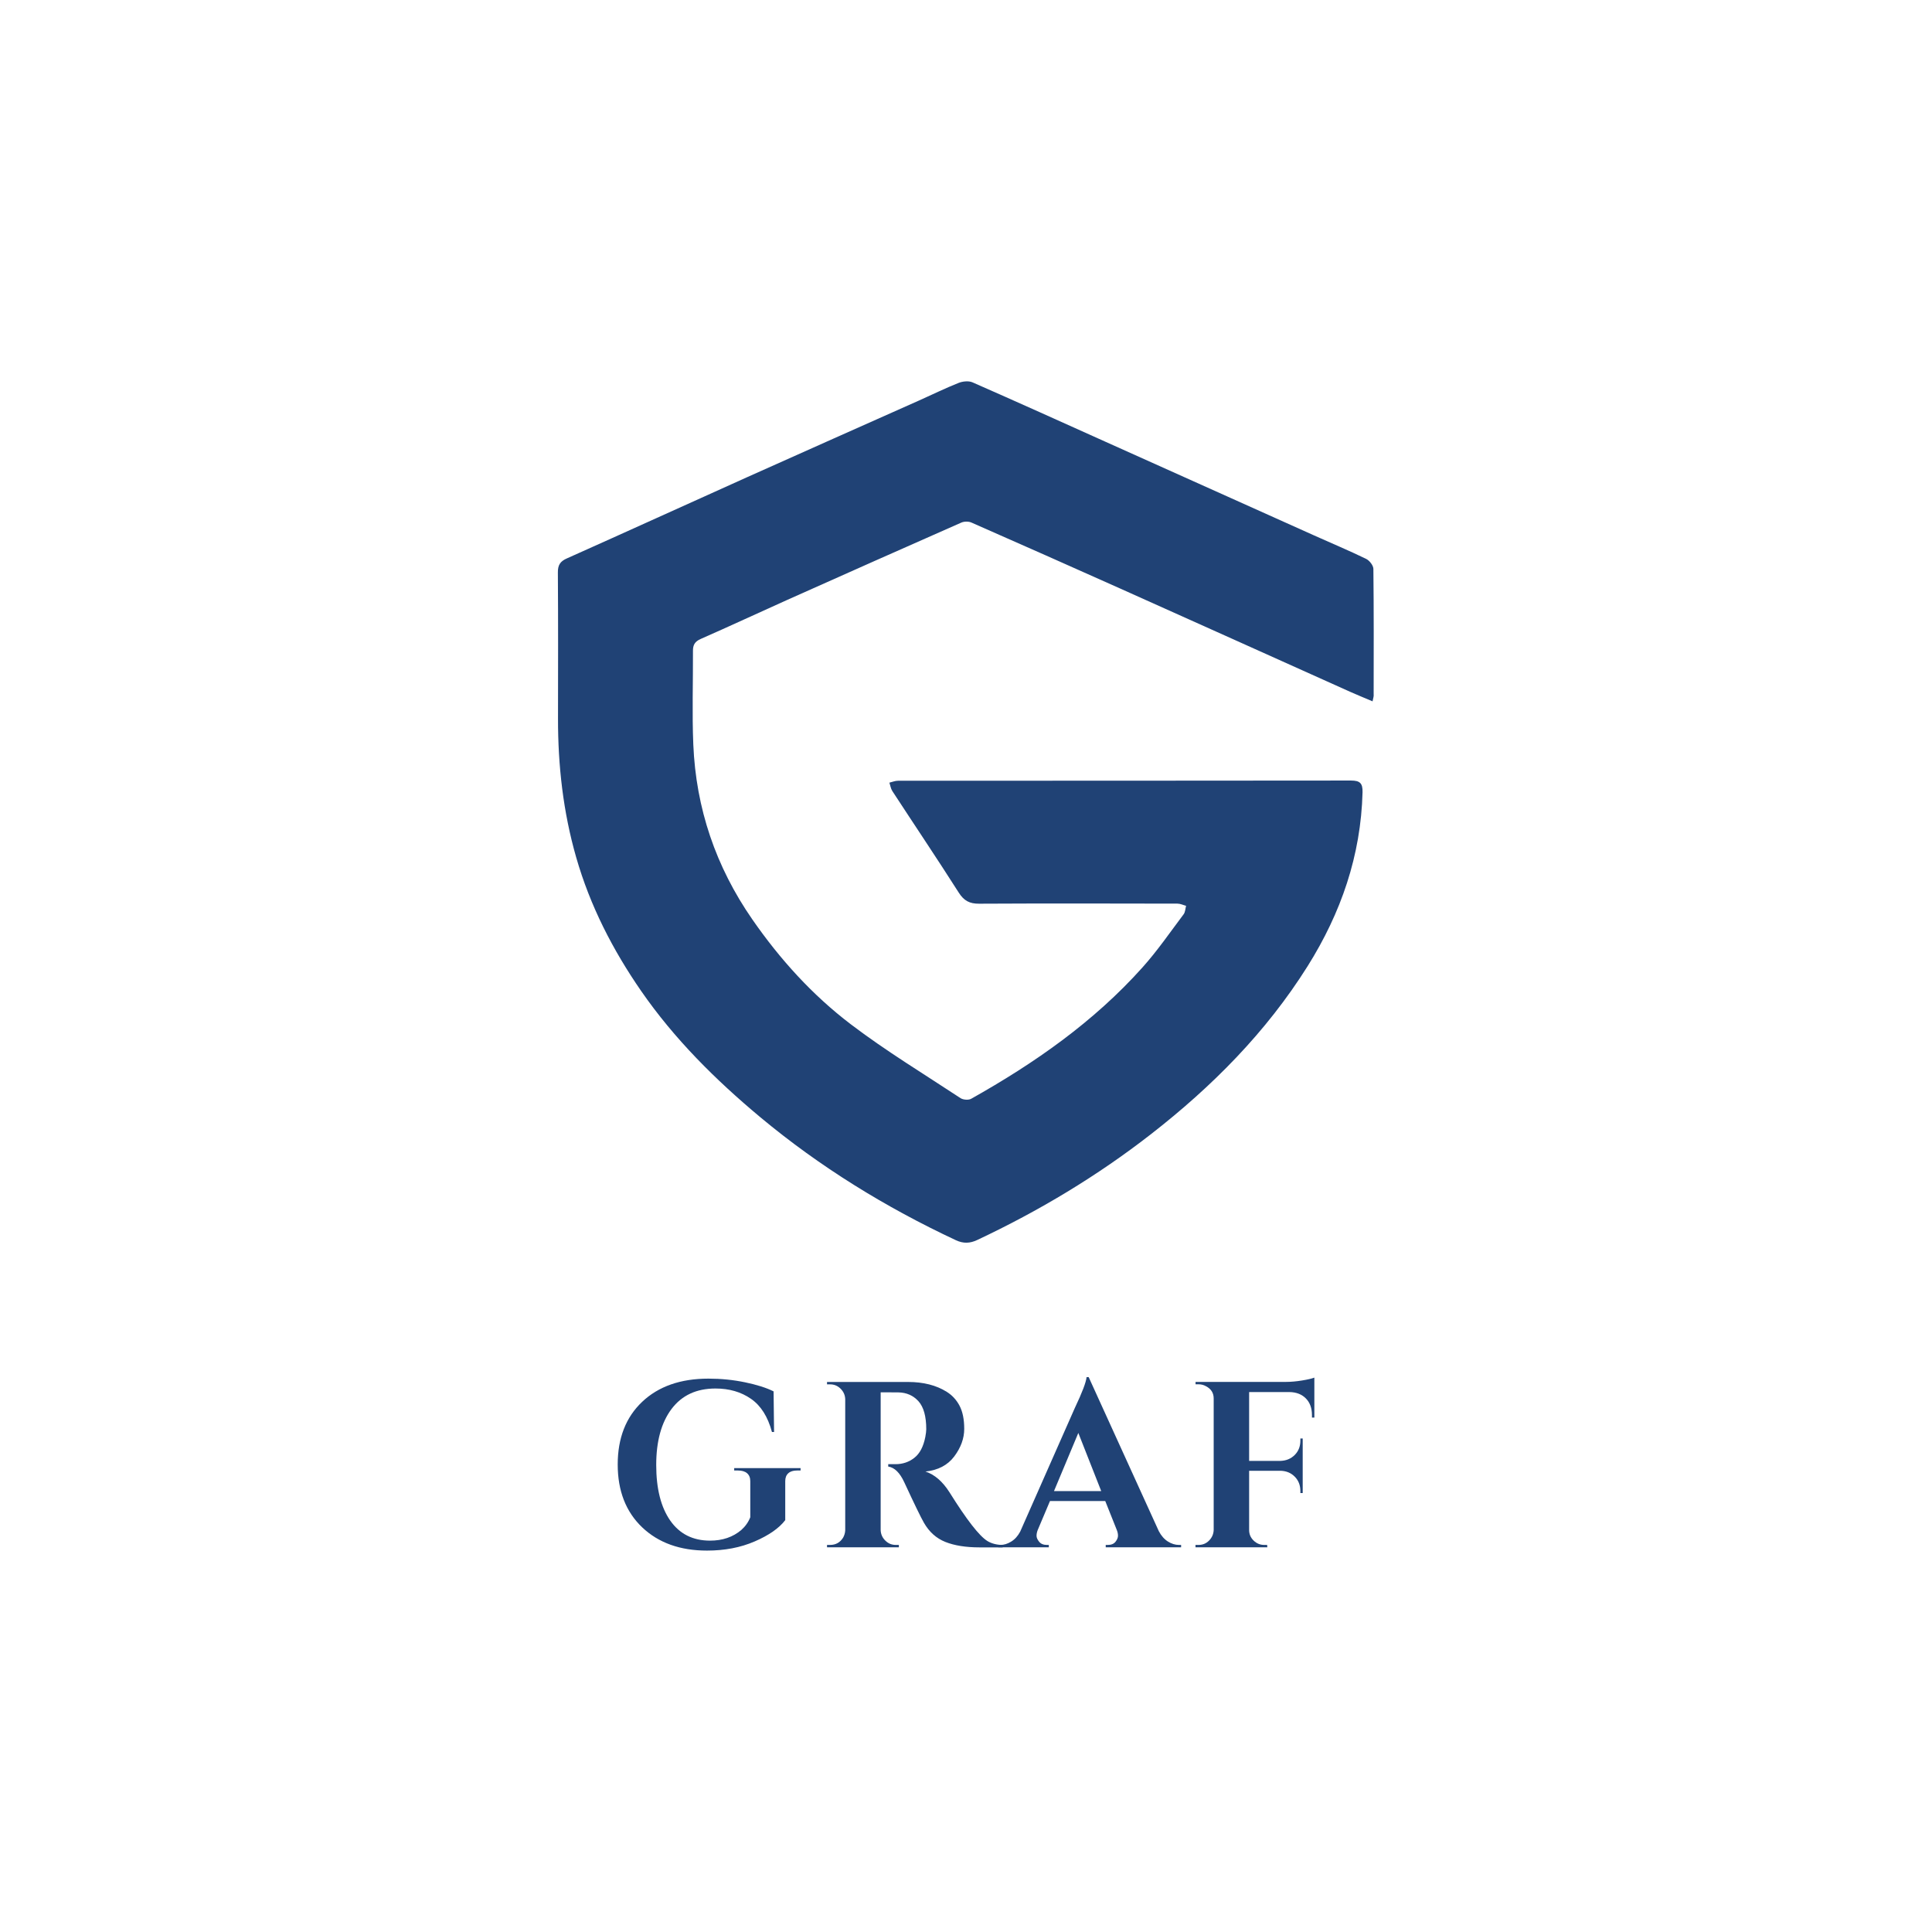 <?xml version="1.0" encoding="utf-8"?>
<!-- Generator: Adobe Illustrator 26.0.3, SVG Export Plug-In . SVG Version: 6.00 Build 0)  -->
<svg version="1.1" id="_x31_" xmlns="http://www.w3.org/2000/svg" xmlns:xlink="http://www.w3.org/1999/xlink" x="0px" y="0px"
	 viewBox="0 0 283.46 283.46" enable-background="new 0 0 283.46 283.46" xml:space="preserve">
<path fill-rule="evenodd" clip-rule="evenodd" fill="#204275" d="M201.38,102.9c-1.22-0.52-2.26-0.94-3.29-1.4
	c-11.23-5.04-22.45-10.1-33.69-15.13c-7.28-3.26-14.57-6.49-21.87-9.7c-0.42-0.19-1.08-0.18-1.5,0.01
	c-8.51,3.75-17.01,7.53-25.49,11.32c-4.24,1.9-8.46,3.87-12.72,5.74c-0.87,0.38-1.16,0.88-1.15,1.76c0.02,4.58-0.14,9.16,0.05,13.73
	c0.39,9.38,3.3,17.94,8.67,25.68c4.05,5.84,8.79,11.07,14.41,15.35c5.15,3.92,10.72,7.29,16.13,10.86c0.39,0.25,1.17,0.31,1.56,0.09
	c9.3-5.22,17.98-11.28,25.13-19.27c2.19-2.44,4.06-5.17,6.04-7.8c0.24-0.32,0.25-0.82,0.36-1.24c-0.42-0.11-0.84-0.32-1.26-0.32
	c-9.7-0.02-19.4-0.04-29.11,0.01c-1.39,0.01-2.22-0.43-2.98-1.62c-3.19-5.01-6.51-9.94-9.75-14.91c-0.23-0.35-0.29-0.82-0.43-1.23
	c0.42-0.1,0.84-0.28,1.27-0.28c22.15-0.01,44.3,0,66.45-0.03c1.33,0,1.73,0.4,1.7,1.72c-0.24,9.29-3.16,17.71-8.06,25.52
	c-6.09,9.69-14.01,17.66-22.99,24.65c-7.9,6.15-16.43,11.26-25.48,15.52c-1.06,0.5-2.03,0.55-3.14,0.03
	c-10.32-4.83-19.95-10.76-28.71-18.06c-6.55-5.47-12.59-11.46-17.46-18.5c-4.17-6.03-7.49-12.49-9.53-19.6
	c-1.92-6.68-2.68-13.48-2.67-20.39c0.01-7.14,0.03-14.28-0.02-21.42c-0.01-1.08,0.34-1.63,1.32-2.06
	c8.82-3.94,17.62-7.95,26.43-11.91c8.42-3.78,16.86-7.52,25.29-11.28c1.91-0.85,3.79-1.78,5.73-2.55c0.62-0.25,1.5-0.34,2.07-0.09
	c6.54,2.87,13.05,5.81,19.56,8.74c10.2,4.58,20.39,9.16,30.58,13.73c2.53,1.14,5.1,2.21,7.59,3.42c0.5,0.24,1.07,0.96,1.08,1.47
	c0.07,6.13,0.05,12.27,0.04,18.4C201.58,102.13,201.48,102.39,201.38,102.9z"/>
<path fill-rule="evenodd" clip-rule="evenodd" fill="#204275" d="M103.73,227.5c-3.95,0-7.12-1.14-9.51-3.41
	c-2.39-2.28-3.59-5.35-3.59-9.22c0-3.87,1.2-6.94,3.59-9.2c2.39-2.26,5.63-3.4,9.72-3.4c1.85,0,3.64,0.18,5.37,0.54
	c1.73,0.36,3.13,0.8,4.19,1.33l0.07,5.96h-0.31c-0.6-2.24-1.63-3.87-3.08-4.87c-1.46-1.01-3.19-1.51-5.2-1.51c-2.8,0-4.94,1-6.45,3
	c-1.5,2-2.25,4.74-2.25,8.22c0,3.48,0.69,6.2,2.06,8.16c1.37,1.96,3.32,2.94,5.84,2.94c1.83,0,3.35-0.52,4.58-1.56
	c0.6-0.53,1.04-1.16,1.32-1.87v-5.3c0-0.51-0.16-0.89-0.47-1.16c-0.31-0.27-0.76-0.4-1.33-0.4h-0.56v-0.35h9.74v0.35h-0.52
	c-0.56,0-0.98,0.13-1.28,0.4c-0.3,0.27-0.45,0.65-0.45,1.16v5.72c-0.9,1.18-2.39,2.22-4.47,3.12
	C108.65,227.06,106.31,227.5,103.73,227.5z"/>
<path fill-rule="evenodd" clip-rule="evenodd" fill="#204275" d="M130.8,204.28h-1.49h-0.1v20.21c0.02,0.6,0.25,1.12,0.68,1.54
	c0.43,0.43,0.94,0.64,1.54,0.64h0.45v0.35h-10.54v-0.35h0.45c0.83,0,1.47-0.36,1.91-1.07c0.18-0.32,0.29-0.68,0.31-1.07v-19.24
	c-0.02-0.6-0.25-1.12-0.68-1.54c-0.43-0.43-0.94-0.64-1.54-0.64h-0.45v-0.35h11.89c2.24,0,4.14,0.48,5.68,1.45
	c0.78,0.49,1.41,1.16,1.87,2.03c0.46,0.87,0.69,2,0.69,3.4c0,1.4-0.49,2.74-1.46,4.04c-0.97,1.29-2.38,2.03-4.23,2.22
	c1.34,0.44,2.52,1.46,3.53,3.05c2.5,4,4.34,6.38,5.55,7.14c0.6,0.37,1.35,0.57,2.25,0.59v0.35h-3.4c-2.01,0-3.68-0.27-5.01-0.8
	c-1.33-0.53-2.37-1.47-3.14-2.81c-0.44-0.76-1.4-2.74-2.88-5.93c-0.65-1.41-1.43-2.18-2.36-2.32v-0.35h1.08
	c1.04,0,1.96-0.31,2.75-0.93c0.8-0.62,1.33-1.64,1.61-3.05c0.09-0.49,0.14-0.87,0.14-1.14c0-1.89-0.38-3.26-1.14-4.11
	c-0.76-0.84-1.75-1.28-2.95-1.3H130.8z"/>
<path fill-rule="evenodd" clip-rule="evenodd" fill="#204275" d="M154.64,218.77h6.93l-3.36-8.53L154.64,218.77L154.64,218.77z
	 M172.98,226.67h0.31v0.35h-11.06v-0.35h0.31c0.51,0,0.88-0.16,1.13-0.47c0.24-0.31,0.36-0.6,0.36-0.88c0-0.28-0.06-0.55-0.17-0.83
	l-1.7-4.26h-8.11l-1.8,4.26c-0.12,0.3-0.17,0.58-0.17,0.85c0,0.26,0.13,0.55,0.38,0.86c0.25,0.31,0.63,0.47,1.14,0.47h0.28v0.35
	h-7.42v-0.35h0.31c0.53,0,1.06-0.16,1.59-0.49c0.53-0.32,0.97-0.81,1.32-1.46l8.01-18.13c1.09-2.29,1.66-3.8,1.73-4.54h0.31
	l10.29,22.6c0.35,0.67,0.79,1.17,1.32,1.51C171.88,226.5,172.42,226.67,172.98,226.67z"/>
<path fill-rule="evenodd" clip-rule="evenodd" fill="#204275" d="M183.27,204.25v10.09h4.57c0.85-0.02,1.56-0.31,2.12-0.87
	c0.55-0.55,0.83-1.26,0.83-2.11v-0.31h0.34v8.01h-0.34v-0.28c0-0.86-0.27-1.56-0.82-2.12c-0.54-0.55-1.23-0.84-2.06-0.87h-4.64v8.7
	c0,0.6,0.22,1.12,0.66,1.54c0.44,0.43,0.96,0.64,1.56,0.64h0.42l0.03,0.35H175.4v-0.35h0.45c0.6,0,1.12-0.21,1.54-0.64
	c0.43-0.43,0.65-0.94,0.68-1.54v-19.31c0-0.81-0.38-1.41-1.14-1.8c-0.32-0.18-0.68-0.28-1.07-0.28h-0.45v-0.35h13.27
	c0.72,0,1.5-0.07,2.36-0.21c0.85-0.14,1.45-0.28,1.8-0.42v5.86h-0.35v-0.35c0-1.02-0.29-1.83-0.88-2.44
	c-0.59-0.61-1.39-0.93-2.41-0.95H183.27z"/>
</svg>
